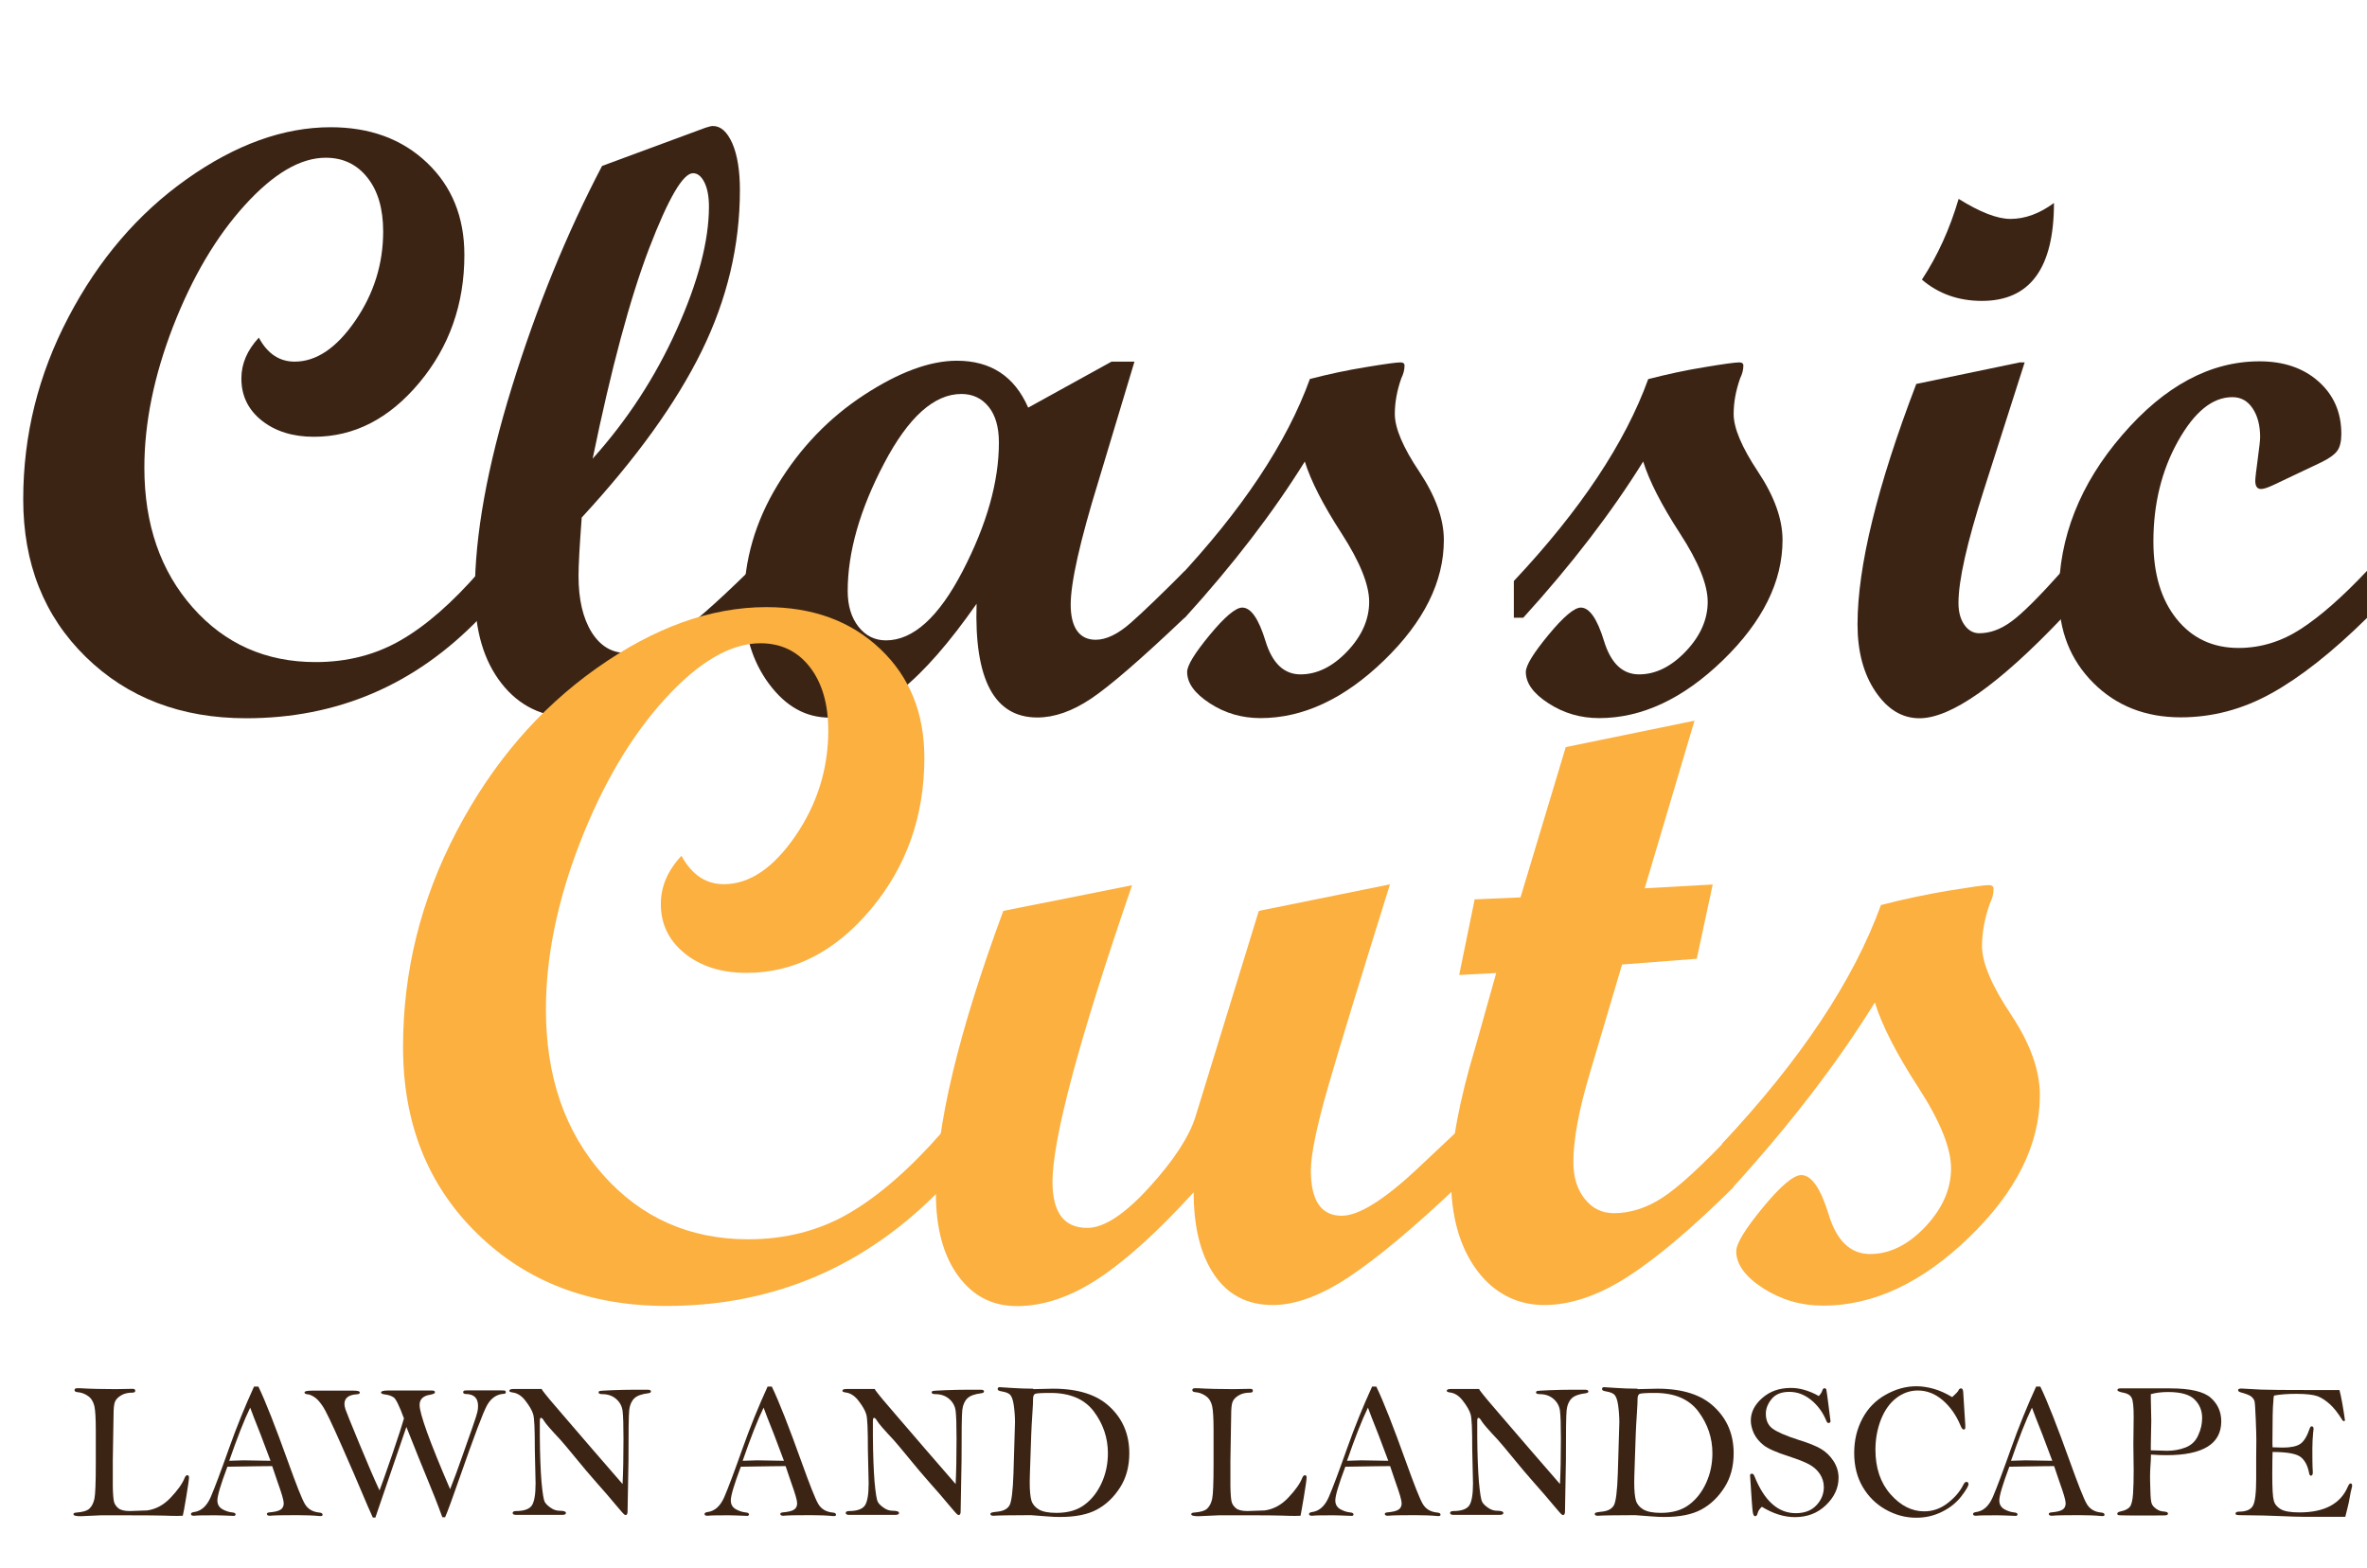 <?xml version="1.0" encoding="UTF-8"?>
<svg id="Layer_1" data-name="Layer 1" xmlns="http://www.w3.org/2000/svg" viewBox="0 0 155.92 103.27">
  <defs>
    <style>
      .cls-1 {
        fill: #3c2415;
      }

      .cls-2 {
        fill: #fbb040;
      }
    </style>
  </defs>
  <g>
    <path class="cls-1" d="M31.58,40.73c-4.24,4.39-9.36,6.58-15.36,6.58-4.3,0-7.82-1.35-10.57-4.04-2.75-2.69-4.12-6.15-4.12-10.38s.99-8.21,2.98-12c1.99-3.8,4.59-6.83,7.8-9.1,3.21-2.27,6.37-3.41,9.47-3.41,2.6,0,4.71.78,6.35,2.34,1.64,1.56,2.46,3.58,2.46,6.07,0,3.24-.99,6.05-2.97,8.42-1.98,2.37-4.29,3.56-6.94,3.56-1.4,0-2.54-.36-3.44-1.07-.9-.72-1.34-1.64-1.34-2.77,0-.97.38-1.86,1.15-2.69.57,1.06,1.36,1.58,2.36,1.58,1.43,0,2.76-.9,3.99-2.69,1.23-1.79,1.84-3.75,1.84-5.88,0-1.49-.34-2.67-1.03-3.54-.69-.88-1.61-1.32-2.75-1.32-1.67,0-3.44,1.04-5.33,3.12-1.89,2.08-3.46,4.74-4.73,8-1.26,3.26-1.89,6.36-1.89,9.29,0,3.74,1.06,6.81,3.18,9.21,2.12,2.4,4.82,3.6,8.1,3.6,2.08,0,3.95-.48,5.61-1.44,1.67-.96,3.39-2.47,5.18-4.52v3.09Z"/>
    <path class="cls-1" d="M49.33,40.7c-2.44,2.24-4.57,3.89-6.41,4.95-1.83,1.07-3.58,1.6-5.25,1.6-1.92,0-3.46-.74-4.63-2.23-1.17-1.49-1.76-3.48-1.76-5.99,0-3.76.81-8.27,2.44-13.54,1.63-5.26,3.61-10.12,5.94-14.56l6.82-2.52c.21-.07.38-.11.48-.11.52,0,.94.38,1.28,1.14.33.76.5,1.79.5,3.08,0,3.65-.84,7.19-2.52,10.61-1.68,3.42-4.31,7.07-7.9,10.96-.14,1.86-.21,3.14-.21,3.84,0,1.56.29,2.79.86,3.71.57.91,1.33,1.37,2.28,1.37s2-.35,3.09-1.05c1.09-.7,2.76-2.15,5-4.35v3.09ZM39.05,30.2c2.27-2.53,4.12-5.36,5.53-8.5,1.41-3.14,2.12-5.84,2.12-8.09,0-.66-.1-1.2-.3-1.6-.2-.4-.45-.6-.75-.6-.66,0-1.62,1.65-2.89,4.95-1.26,3.3-2.5,7.92-3.72,13.85Z"/>
    <path class="cls-1" d="M78.02,40.7c-2.86,2.72-4.91,4.49-6.15,5.32s-2.42,1.24-3.54,1.24c-2.83,0-4.16-2.5-4-7.49-1.79,2.56-3.44,4.45-4.96,5.67-1.51,1.22-3.07,1.83-4.69,1.83s-2.91-.74-4.02-2.22c-1.1-1.48-1.65-3.29-1.65-5.44,0-2.69.74-5.25,2.22-7.68,1.48-2.43,3.37-4.4,5.68-5.91s4.35-2.26,6.12-2.26c2.24,0,3.8,1.03,4.7,3.09l5.49-3.03h1.51l-2.37,7.87c-1.22,3.96-1.83,6.67-1.83,8.14s.55,2.31,1.64,2.31c.7,0,1.47-.37,2.31-1.11.84-.74,2.02-1.88,3.54-3.4v3.09ZM58.36,42.18c1.79,0,3.48-1.53,5.06-4.58,1.58-3.05,2.38-5.87,2.38-8.45,0-1-.22-1.79-.67-2.35-.45-.56-1.05-.85-1.8-.85-1.79,0-3.49,1.52-5.09,4.57-1.6,3.04-2.4,5.85-2.4,8.41,0,.97.24,1.75.71,2.35.47.6,1.08.9,1.81.9Z"/>
    <path class="cls-1" d="M86.26,24.97c1.23-.32,2.48-.59,3.73-.79,1.25-.21,2.01-.31,2.26-.31.18,0,.27.07.27.21,0,.27-.07.55-.21.83-.29.82-.43,1.61-.43,2.36,0,.93.54,2.2,1.62,3.81,1.07,1.61,1.61,3.11,1.61,4.49,0,2.74-1.31,5.38-3.93,7.92-2.62,2.54-5.34,3.81-8.15,3.81-1.22,0-2.33-.32-3.33-.97s-1.5-1.33-1.5-2.07c0-.43.5-1.24,1.49-2.44.99-1.2,1.71-1.8,2.14-1.8.57,0,1.08.73,1.53,2.2.45,1.47,1.22,2.2,2.31,2.2s2.12-.51,3.08-1.52c.96-1.01,1.44-2.1,1.44-3.26,0-1.13-.61-2.63-1.82-4.51-1.22-1.88-2.02-3.45-2.42-4.73-2.08,3.35-4.71,6.78-7.9,10.29h-.62v-2.42c4.39-4.67,7.34-9.11,8.86-13.32Z"/>
    <path class="cls-1" d="M108.58,24.97c1.24-.32,2.48-.59,3.73-.79,1.25-.21,2-.31,2.26-.31.18,0,.27.07.27.21,0,.27-.07.55-.21.83-.29.82-.43,1.61-.43,2.36,0,.93.54,2.2,1.61,3.81,1.07,1.61,1.61,3.11,1.61,4.49,0,2.74-1.31,5.38-3.93,7.92-2.62,2.54-5.34,3.81-8.15,3.81-1.22,0-2.33-.32-3.33-.97-1-.64-1.5-1.33-1.5-2.07,0-.43.5-1.24,1.49-2.44.99-1.2,1.71-1.8,2.13-1.8.57,0,1.08.73,1.53,2.2.45,1.47,1.22,2.2,2.31,2.2s2.12-.51,3.08-1.52c.96-1.01,1.44-2.1,1.44-3.26,0-1.13-.61-2.63-1.83-4.51s-2.02-3.45-2.42-4.73c-2.08,3.35-4.71,6.78-7.9,10.29h-.62v-2.42c4.39-4.67,7.34-9.11,8.86-13.32Z"/>
    <path class="cls-1" d="M135.84,40.7c-4.19,4.4-7.32,6.61-9.4,6.61-1.15,0-2.11-.59-2.9-1.76-.79-1.17-1.18-2.65-1.18-4.42,0-3.81,1.29-9.09,3.87-15.84l6.82-1.42h.32l-2.69,8.41c-1.11,3.47-1.67,5.95-1.67,7.44,0,.59.13,1.07.39,1.44.26.37.59.55.98.55.7,0,1.4-.25,2.11-.77.71-.51,1.82-1.62,3.34-3.32v3.09ZM135.3,13.37c0,4.3-1.58,6.45-4.75,6.45-1.54,0-2.86-.47-3.95-1.4,1.04-1.58,1.84-3.35,2.42-5.32,1.41.88,2.55,1.32,3.41,1.32.97,0,1.92-.35,2.87-1.05Z"/>
    <path class="cls-1" d="M155.92,40.7c-2.29,2.26-4.39,3.91-6.3,4.97-1.91,1.06-3.9,1.58-5.97,1.58-2.33,0-4.25-.76-5.76-2.27-1.51-1.51-2.27-3.43-2.27-5.76,0-3.81,1.39-7.34,4.18-10.57,2.78-3.23,5.8-4.85,9.04-4.85,1.59,0,2.89.44,3.89,1.33,1,.89,1.5,2.04,1.5,3.45,0,.5-.09.88-.28,1.13-.19.25-.54.5-1.06.75l-3.12,1.48c-.38.18-.65.27-.83.27-.25,0-.38-.18-.38-.54,0-.14.05-.61.16-1.41.11-.8.16-1.28.16-1.46,0-.79-.17-1.42-.5-1.91s-.77-.73-1.33-.73c-1.31,0-2.5.97-3.58,2.9-1.08,1.93-1.62,4.14-1.62,6.61,0,2.13.51,3.83,1.53,5.1,1.02,1.27,2.38,1.91,4.08,1.91,1.45,0,2.82-.42,4.1-1.25,1.28-.83,2.74-2.11,4.36-3.83v3.09Z"/>
  </g>
  <g>
    <path class="cls-2" d="M62.06,78.24c-5.01,5.18-11.07,7.78-18.15,7.78-5.08,0-9.24-1.59-12.49-4.78-3.25-3.18-4.87-7.27-4.87-12.27s1.17-9.7,3.52-14.19,5.42-8.07,9.22-10.76c3.8-2.69,7.53-4.03,11.19-4.03,3.07,0,5.57.92,7.51,2.76,1.94,1.84,2.9,4.23,2.9,7.17,0,3.83-1.17,7.15-3.51,9.95s-5.07,4.21-8.2,4.21c-1.65,0-3-.42-4.06-1.27-1.06-.85-1.59-1.94-1.59-3.27,0-1.14.45-2.2,1.36-3.17.68,1.25,1.61,1.87,2.79,1.87,1.69,0,3.26-1.06,4.71-3.17,1.45-2.12,2.17-4.43,2.17-6.95,0-1.76-.41-3.15-1.22-4.19-.81-1.04-1.9-1.56-3.25-1.56-1.97,0-4.07,1.23-6.3,3.68-2.23,2.45-4.09,5.61-5.59,9.46-1.49,3.85-2.24,7.51-2.24,10.98,0,4.42,1.25,8.05,3.76,10.89,2.51,2.83,5.7,4.25,9.57,4.25,2.45,0,4.67-.57,6.63-1.71s4.01-2.92,6.13-5.34v3.65Z"/>
    <path class="cls-2" d="M95.93,78.21c-2.79,2.64-5.13,4.6-7.01,5.86s-3.58,1.89-5.08,1.89c-1.67,0-2.96-.67-3.86-2-.9-1.33-1.35-3.14-1.35-5.43-2.33,2.56-4.41,4.45-6.25,5.67s-3.64,1.83-5.4,1.83c-1.61,0-2.9-.67-3.87-2-.97-1.33-1.46-3.14-1.46-5.43,0-4.4,1.48-10.6,4.44-18.6l8.48-1.69c-3.49,10.14-5.23,16.65-5.24,19.53,0,2.03.76,3.04,2.29,3.04,1.1,0,2.46-.89,4.09-2.68,1.63-1.79,2.64-3.35,3.05-4.68l4.16-13.52,8.64-1.75c-1.99,6.37-3.36,10.84-4.1,13.42-.74,2.58-1.11,4.39-1.11,5.43,0,1.99.68,2.98,2.03,2.98,1.1,0,2.73-1,4.89-3.01l2.67-2.51v3.65Z"/>
    <path class="cls-2" d="M114.18,78.21c-2.67,2.64-4.97,4.6-6.92,5.86-1.95,1.26-3.8,1.89-5.55,1.89s-3.3-.77-4.43-2.3c-1.13-1.53-1.7-3.55-1.7-6.05,0-2.2.54-5.11,1.63-8.72l1.35-4.8-2.44.13,1.02-4.98,3.02-.13,2.98-9.9,8.48-1.74-3.28,11.04,4.48-.25-1.05,4.89-4.92.38-2.11,7.11c-.74,2.47-1.1,4.44-1.1,5.9,0,1,.25,1.8.75,2.43s1.14.94,1.92.94c1.08,0,2.15-.34,3.21-1.03s2.62-2.12,4.67-4.3v3.65Z"/>
    <path class="cls-2" d="M123.92,59.61c1.46-.38,2.93-.69,4.41-.94,1.48-.24,2.37-.37,2.67-.37.21,0,.32.08.32.25,0,.32-.08.64-.25.98-.34.97-.51,1.9-.51,2.79,0,1.1.64,2.6,1.91,4.51s1.9,3.67,1.9,5.3c0,3.24-1.55,6.36-4.65,9.36s-6.31,4.51-9.63,4.51c-1.44,0-2.75-.38-3.94-1.14-1.18-.76-1.78-1.58-1.78-2.44,0-.51.59-1.47,1.76-2.89,1.17-1.42,2.02-2.13,2.52-2.13.68,0,1.28.87,1.81,2.6.53,1.74,1.44,2.6,2.73,2.6s2.5-.6,3.63-1.79c1.13-1.2,1.7-2.48,1.7-3.86,0-1.33-.72-3.11-2.16-5.33-1.44-2.22-2.39-4.08-2.86-5.59-2.45,3.96-5.56,8.01-9.33,12.16h-.73v-2.86c5.18-5.52,8.67-10.77,10.47-15.74Z"/>
  </g>
  <g>
    <path class="cls-1" d="M12.03,99.84c-.21,0-.33.01-.36.01-.16,0-.44,0-.85-.02-.41-.01-1.26-.02-2.56-.02h-1.61c-.06,0-.28.01-.65.03-.37.02-.6.03-.68.03-.32,0-.48-.04-.48-.13,0-.07.06-.1.19-.11.41-.03.7-.11.86-.26s.27-.37.33-.65.09-1.04.09-2.28v-2.27c0-.74-.03-1.25-.09-1.54-.07-.29-.2-.52-.41-.67-.21-.15-.44-.24-.7-.26-.14-.01-.2-.06-.2-.14s.06-.12.18-.12c.03,0,.08,0,.17,0,.67.04,1.46.06,2.36.06l1.12-.02c.11,0,.17.04.17.13,0,.08-.06.12-.18.12-.3,0-.55.06-.75.18-.2.12-.33.25-.4.41-.07.15-.1.46-.1.9l-.05,3v1.68c.01.52.04.86.08,1.02.04.16.14.3.28.42s.39.19.76.19c.03,0,.41-.01,1.14-.04.58-.08,1.1-.36,1.56-.85.46-.49.77-.92.92-1.31.05-.11.1-.16.17-.16.07,0,.11.05.11.15,0,.12-.06.54-.18,1.27-.12.73-.2,1.15-.23,1.25Z"/>
    <path class="cls-1" d="M16.73,91.33h.29c.47.97,1.12,2.63,1.96,4.97.54,1.5.9,2.42,1.1,2.76s.52.53.96.57c.14.01.21.06.21.14,0,.06-.04.09-.11.09h-.09c-.39-.04-.88-.06-1.49-.06-.92,0-1.52.01-1.78.04-.13,0-.2-.04-.2-.12,0-.05.05-.09.15-.1.36-.03.61-.09.75-.18.14-.09.21-.23.21-.42s-.13-.64-.39-1.36l-.37-1.09c-.22,0-1.2.01-2.95.04-.44,1.17-.66,1.91-.66,2.22,0,.26.11.45.33.58.22.12.43.19.64.21.16.01.23.06.23.14,0,.03-.03.06-.08.09-.68-.03-1.09-.04-1.23-.04-.71,0-1.19,0-1.43.03-.14,0-.2-.04-.2-.11,0-.07.06-.11.18-.13.49-.06.86-.39,1.12-.99s.66-1.67,1.21-3.22c.5-1.41,1.05-2.76,1.64-4.05ZM16.48,92.72c-.39.8-.85,1.97-1.38,3.5.44-.02.75-.03.94-.03l1.78.03c-.16-.44-.38-1.02-.66-1.75-.35-.87-.57-1.45-.68-1.75Z"/>
    <path class="cls-1" d="M24.75,99.96h-.19c-.2-.44-.44-.98-.71-1.63-.27-.65-.72-1.69-1.36-3.14-.64-1.45-1.05-2.31-1.25-2.59-.19-.28-.37-.48-.54-.58-.17-.11-.31-.17-.44-.18-.13-.01-.2-.05-.2-.12,0-.08.16-.12.48-.12h2.77c.26,0,.39.04.39.12s-.06.11-.19.12c-.55.03-.82.25-.82.64,0,.09.02.21.07.36.05.15.35.9.91,2.25.56,1.35,1,2.38,1.33,3.08.13-.33.41-1.12.84-2.37.43-1.26.68-2.04.77-2.37-.3-.82-.53-1.28-.67-1.38-.14-.1-.33-.17-.58-.2-.17-.02-.26-.06-.26-.13,0-.08.15-.13.46-.13h2.72c.17,0,.27,0,.31.02s.06.05.06.11-.11.11-.32.15c-.46.07-.69.3-.69.67,0,.59.67,2.44,2.01,5.55.27-.68.53-1.38.78-2.11l.68-1.93c.2-.57.31-.92.34-1.06s.04-.27.04-.39c0-.51-.27-.77-.8-.78-.12,0-.18-.04-.18-.12,0-.05.02-.08.06-.1.04-.01.15-.02.32-.02h1.54c.46,0,.72,0,.79.01.06,0,.1.05.1.12,0,.06-.05.1-.15.1-.46.03-.83.29-1.09.76-.26.47-.85,2.04-1.78,4.7-.49,1.4-.81,2.29-.98,2.67h-.18c-.34-.93-.68-1.78-1-2.55-.32-.77-.78-1.91-1.37-3.4l-2.04,5.96Z"/>
    <path class="cls-1" d="M35.7,91.54c.25.34.69.87,1.32,1.59l2.03,2.36,1.96,2.26c.04-.77.06-1.76.06-2.98,0-.92-.02-1.53-.06-1.84-.04-.31-.18-.57-.42-.78s-.55-.32-.91-.32c-.17,0-.25-.04-.25-.11,0-.04.02-.07.05-.09.04-.02.32-.04.85-.06.53-.02.98-.03,1.35-.03h.86s.14,0,.14,0c.13,0,.2.04.2.11,0,.07-.06.1-.17.12-.43.05-.74.16-.92.33s-.3.43-.34.76-.05,1.44-.05,3.33l-.06,3.35c0,.17-.04.25-.12.25-.02,0-.05,0-.09-.03-.04-.02-.23-.23-.57-.64s-.76-.9-1.27-1.47c-.5-.57-.9-1.04-1.18-1.39-.63-.77-1.03-1.24-1.19-1.42-.61-.65-.98-1.07-1.09-1.26-.07-.13-.14-.19-.2-.19-.05,0-.07.08-.07.25v.98c.01,1.25.05,2.24.11,2.99.07.75.14,1.18.21,1.31s.2.26.39.39c.18.13.38.2.59.2.28,0,.42.05.42.15,0,.08-.08.12-.24.12h-3.05c-.14,0-.22-.04-.22-.12,0-.08.07-.13.21-.13.52,0,.87-.12,1.04-.35.17-.23.26-.72.26-1.47l-.05-2.23c0-1.32-.03-2.09-.11-2.33-.07-.24-.23-.52-.49-.86-.25-.34-.54-.53-.86-.57-.14-.02-.22-.05-.22-.11,0-.08.09-.12.28-.12h1.87Z"/>
    <path class="cls-1" d="M50.55,91.33h.29c.47.97,1.12,2.63,1.96,4.97.54,1.5.9,2.42,1.1,2.76.2.34.52.53.96.57.14.01.21.06.21.14,0,.06-.04.09-.11.09h-.09c-.39-.04-.88-.06-1.49-.06-.92,0-1.51.01-1.78.04-.13,0-.2-.04-.2-.12,0-.05.05-.09.15-.1.36-.03.61-.09.75-.18s.21-.23.21-.42-.13-.64-.39-1.36l-.37-1.09c-.22,0-1.2.01-2.95.04-.44,1.17-.66,1.91-.66,2.22,0,.26.11.45.33.58.22.12.43.19.64.21.16.01.23.06.23.14,0,.03-.03.06-.08.09-.68-.03-1.08-.04-1.22-.04-.71,0-1.19,0-1.43.03-.14,0-.2-.04-.2-.11,0-.07.06-.11.18-.13.49-.06.86-.39,1.12-.99s.66-1.67,1.21-3.22c.5-1.41,1.05-2.76,1.64-4.05ZM50.3,92.72c-.39.8-.85,1.97-1.38,3.5.44-.02.75-.03.94-.03l1.78.03c-.16-.44-.38-1.02-.66-1.75-.35-.87-.57-1.45-.68-1.75Z"/>
    <path class="cls-1" d="M57.64,91.54c.25.34.69.87,1.32,1.59l2.03,2.36,1.96,2.26c.04-.77.06-1.76.06-2.98,0-.92-.02-1.53-.06-1.84-.04-.31-.18-.57-.42-.78s-.55-.32-.91-.32c-.17,0-.25-.04-.25-.11,0-.04.02-.07.05-.09.04-.02.32-.04.85-.06.53-.02.98-.03,1.35-.03h.86s.14,0,.14,0c.13,0,.2.04.2.11,0,.07-.06.1-.17.12-.43.05-.74.16-.92.33s-.3.43-.34.76-.05,1.44-.05,3.33l-.06,3.35c0,.17-.04.25-.12.25-.02,0-.05,0-.09-.03-.04-.02-.23-.23-.57-.64s-.76-.9-1.27-1.47c-.5-.57-.9-1.04-1.18-1.39-.63-.77-1.03-1.24-1.19-1.42-.61-.65-.98-1.07-1.09-1.26-.07-.13-.14-.19-.2-.19-.05,0-.07.08-.07.25v.98c.01,1.25.05,2.24.11,2.99.07.75.14,1.18.21,1.31s.2.26.39.39c.18.13.38.2.59.2.28,0,.42.05.42.15,0,.08-.08.12-.24.12h-3.05c-.14,0-.22-.04-.22-.12,0-.08.07-.13.21-.13.52,0,.87-.12,1.04-.35.17-.23.26-.72.26-1.47l-.05-2.23c0-1.32-.03-2.09-.11-2.33-.07-.24-.23-.52-.49-.86-.25-.34-.54-.53-.86-.57-.14-.02-.22-.05-.22-.11,0-.08.09-.12.28-.12h1.87Z"/>
    <path class="cls-1" d="M68.06,91.5l1.31-.03c1.65,0,2.91.4,3.75,1.21.85.8,1.27,1.82,1.27,3.04,0,.87-.2,1.62-.61,2.26-.41.64-.91,1.12-1.52,1.45s-1.42.49-2.44.49c-.23,0-.52-.01-.87-.04-.63-.05-.98-.08-1.05-.08-1.39,0-2.21.02-2.45.04-.14,0-.21-.04-.21-.11,0-.05.03-.08.08-.1s.21-.04.47-.07c.34-.05.58-.18.71-.41s.22-.92.26-2.1l.1-3.36c0-.39-.03-.77-.08-1.13s-.14-.59-.25-.7c-.11-.1-.29-.17-.54-.21-.18-.03-.27-.07-.27-.15,0-.09.04-.13.13-.13s.34.02.78.05.91.05,1.42.05ZM67.83,97.63c0,.56.04.96.11,1.2s.23.44.48.59.63.23,1.17.23c.77,0,1.39-.18,1.87-.55.48-.36.85-.85,1.12-1.45.27-.6.4-1.25.4-1.93,0-1.01-.31-1.92-.92-2.74s-1.57-1.23-2.86-1.23c-.58,0-.91.02-1.01.06-.09.04-.14.15-.14.34,0,.16-.01.46-.04.88-.04.62-.07,1.1-.08,1.45l-.06,1.75c-.03.82-.04,1.29-.04,1.4Z"/>
    <path class="cls-1" d="M85.66,99.84c-.21,0-.33.01-.36.01-.16,0-.44,0-.85-.02s-1.26-.02-2.56-.02h-1.61c-.06,0-.28.01-.65.03-.37.02-.6.03-.68.03-.32,0-.48-.04-.48-.13,0-.07.06-.1.19-.11.41-.03.7-.11.86-.26.16-.15.27-.37.33-.65s.09-1.04.09-2.28v-2.27c0-.74-.03-1.25-.09-1.54s-.2-.52-.41-.67c-.21-.15-.44-.24-.7-.26-.14-.01-.2-.06-.2-.14s.06-.12.18-.12c.03,0,.08,0,.16,0,.67.04,1.46.06,2.36.06l1.12-.02c.12,0,.17.04.17.13,0,.08-.06.12-.18.12-.3,0-.55.06-.75.18-.2.12-.33.25-.4.41s-.1.46-.1.9l-.05,3v1.68c.01.52.04.86.08,1.02.04.16.14.3.28.42s.39.19.76.19c.03,0,.41-.01,1.14-.04.58-.08,1.1-.36,1.56-.85.46-.49.77-.92.92-1.31.05-.11.1-.16.17-.16.07,0,.11.05.11.15,0,.12-.06.54-.18,1.27-.12.73-.2,1.15-.22,1.25Z"/>
    <path class="cls-1" d="M90.37,91.33h.29c.47.97,1.12,2.63,1.96,4.97.54,1.5.9,2.42,1.1,2.76.2.34.52.53.96.57.14.01.21.06.21.14,0,.06-.04.09-.11.09h-.09c-.39-.04-.88-.06-1.49-.06-.92,0-1.51.01-1.78.04-.13,0-.2-.04-.2-.12,0-.05.05-.09.15-.1.36-.03.61-.09.75-.18s.21-.23.21-.42-.13-.64-.39-1.36l-.37-1.09c-.22,0-1.2.01-2.95.04-.44,1.17-.66,1.91-.66,2.22,0,.26.11.45.33.58.22.12.43.19.64.21.16.01.23.06.23.14,0,.03-.03.06-.08.09-.68-.03-1.08-.04-1.22-.04-.71,0-1.19,0-1.43.03-.14,0-.2-.04-.2-.11,0-.07.06-.11.18-.13.49-.06.86-.39,1.12-.99s.66-1.67,1.21-3.22c.5-1.41,1.05-2.76,1.64-4.05ZM90.11,92.72c-.39.8-.85,1.97-1.38,3.5.44-.02.75-.03.94-.03l1.78.03c-.16-.44-.38-1.02-.66-1.75-.35-.87-.57-1.45-.68-1.75Z"/>
    <path class="cls-1" d="M97.45,91.54c.25.34.69.87,1.32,1.59l2.03,2.36,1.96,2.26c.04-.77.06-1.76.06-2.98,0-.92-.02-1.53-.06-1.84-.04-.31-.18-.57-.42-.78s-.55-.32-.91-.32c-.17,0-.25-.04-.25-.11,0-.04.02-.07.05-.09.04-.02.32-.04.85-.06.53-.02.98-.03,1.35-.03h.86s.14,0,.14,0c.13,0,.2.04.2.11,0,.07-.06.1-.17.12-.43.05-.74.16-.92.33s-.3.43-.34.76-.05,1.44-.05,3.33l-.06,3.35c0,.17-.04.25-.12.25-.02,0-.05,0-.09-.03-.04-.02-.23-.23-.57-.64s-.76-.9-1.27-1.47c-.5-.57-.9-1.04-1.18-1.39-.63-.77-1.03-1.24-1.19-1.42-.61-.65-.98-1.07-1.09-1.26-.07-.13-.14-.19-.2-.19-.05,0-.07.08-.07.25v.98c.01,1.25.05,2.24.11,2.99.07.75.14,1.18.21,1.31s.2.26.39.39c.18.13.38.2.59.2.28,0,.42.05.42.15,0,.08-.08.12-.24.12h-3.05c-.14,0-.22-.04-.22-.12,0-.08.07-.13.21-.13.52,0,.87-.12,1.04-.35.17-.23.26-.72.26-1.47l-.05-2.23c0-1.32-.03-2.09-.11-2.33-.07-.24-.23-.52-.49-.86-.25-.34-.54-.53-.86-.57-.14-.02-.22-.05-.22-.11,0-.08.09-.12.28-.12h1.87Z"/>
    <path class="cls-1" d="M107.87,91.5l1.31-.03c1.65,0,2.91.4,3.75,1.21.85.8,1.27,1.82,1.27,3.04,0,.87-.2,1.62-.61,2.26-.41.64-.91,1.12-1.52,1.45s-1.42.49-2.44.49c-.23,0-.52-.01-.87-.04-.63-.05-.98-.08-1.05-.08-1.39,0-2.21.02-2.45.04-.14,0-.21-.04-.21-.11,0-.05.03-.08.08-.1s.21-.04.47-.07c.34-.05.58-.18.71-.41s.22-.92.26-2.1l.1-3.36c0-.39-.03-.77-.08-1.13s-.14-.59-.25-.7c-.11-.1-.29-.17-.54-.21-.18-.03-.27-.07-.27-.15,0-.09.04-.13.13-.13s.34.02.78.05.91.05,1.42.05ZM107.65,97.63c0,.56.04.96.11,1.2s.23.44.48.59.63.23,1.17.23c.77,0,1.39-.18,1.87-.55.48-.36.85-.85,1.12-1.45.27-.6.4-1.25.4-1.93,0-1.01-.31-1.92-.92-2.74s-1.57-1.23-2.86-1.23c-.58,0-.91.02-1.01.06-.09.04-.14.15-.14.34,0,.16-.01.46-.04.88-.04.62-.07,1.1-.08,1.45l-.06,1.75c-.03.82-.04,1.29-.04,1.4Z"/>
    <path class="cls-1" d="M119.81,91.95c.11-.11.19-.23.23-.36.03-.1.08-.15.15-.15.03,0,.07.02.11.06.03.15.07.46.13.92l.15,1.19c0,.08-.05.12-.14.12-.05,0-.09-.04-.13-.13-.22-.55-.56-1.02-1-1.38-.44-.36-.92-.54-1.44-.54s-.9.15-1.16.46c-.26.31-.39.64-.39.98,0,.42.14.75.43.97s.87.48,1.75.76c.65.2,1.14.4,1.46.59.32.19.6.46.82.8.22.34.33.71.33,1.1,0,.67-.28,1.27-.83,1.8s-1.23.79-2.04.79c-.72,0-1.45-.23-2.18-.68-.14.12-.24.26-.28.42-.03.14-.09.2-.17.2-.07,0-.12-.09-.15-.26-.03-.17-.09-1-.18-2.46.02-.05.06-.08.13-.08.06,0,.11.05.15.14.65,1.64,1.56,2.46,2.73,2.46.58,0,1.03-.17,1.36-.52.33-.35.49-.75.49-1.2,0-.31-.09-.6-.26-.86s-.41-.47-.7-.63-.75-.34-1.37-.54c-.8-.26-1.35-.5-1.64-.73s-.5-.49-.64-.78c-.13-.29-.2-.57-.2-.84,0-.56.26-1.06.77-1.5s1.13-.65,1.88-.65c.28,0,.57.04.88.13s.63.22.96.41Z"/>
    <path class="cls-1" d="M128.6,92.02c.23-.21.37-.35.4-.42.04-.1.1-.15.18-.15.08,0,.13.08.14.23l.14,2.21c0,.13,0,.21-.02.23s-.04.04-.09.04c-.07,0-.14-.09-.21-.27-.28-.67-.67-1.23-1.17-1.66-.5-.43-1.05-.64-1.64-.64-.52,0-.99.17-1.42.5s-.77.81-1.01,1.42c-.24.62-.36,1.28-.36,1.98,0,1.2.33,2.18.99,2.93.66.75,1.4,1.13,2.22,1.13.55,0,1.06-.17,1.53-.53s.82-.76,1.05-1.22c.06-.13.13-.19.2-.19.09,0,.14.05.14.15,0,.12-.16.39-.48.81-.32.41-.74.75-1.27,1.01-.52.26-1.08.39-1.69.39-.71,0-1.38-.18-2.02-.54s-1.14-.86-1.51-1.49c-.37-.63-.56-1.38-.56-2.23s.18-1.59.54-2.27.87-1.2,1.53-1.57c.66-.37,1.33-.56,2.03-.56.37,0,.75.06,1.14.17s.79.29,1.19.53Z"/>
    <path class="cls-1" d="M134.11,91.33h.29c.47.97,1.12,2.63,1.96,4.97.54,1.5.9,2.42,1.1,2.76.2.34.52.53.96.57.14.01.21.06.21.14,0,.06-.04.09-.11.09h-.09c-.39-.04-.88-.06-1.49-.06-.92,0-1.51.01-1.78.04-.13,0-.2-.04-.2-.12,0-.05.05-.09.15-.1.36-.03.61-.09.75-.18s.21-.23.21-.42-.13-.64-.39-1.36l-.37-1.09c-.22,0-1.2.01-2.95.04-.44,1.17-.66,1.91-.66,2.22,0,.26.11.45.33.58.22.12.43.19.64.21.16.01.23.06.23.14,0,.03-.03.06-.08.09-.68-.03-1.08-.04-1.22-.04-.71,0-1.19,0-1.43.03-.14,0-.2-.04-.2-.11,0-.07.06-.11.18-.13.49-.06.86-.39,1.12-.99s.66-1.67,1.21-3.22c.5-1.41,1.05-2.76,1.64-4.05ZM133.85,92.72c-.39.8-.85,1.97-1.38,3.5.44-.02.75-.03.94-.03l1.78.03c-.16-.44-.38-1.02-.66-1.75-.35-.87-.57-1.45-.68-1.75Z"/>
    <path class="cls-1" d="M141.69,95.79c0,.19-.01.48-.04.86-.01.19-.02.37-.02.57,0,.14,0,.45.02.93.01.48.04.77.09.89.04.12.14.23.29.34s.31.17.49.18c.19.01.29.06.29.13,0,.06-.03.09-.09.11s-.28.02-.67.02h-1.75c-.49,0-.75-.01-.78-.03-.03-.01-.05-.04-.05-.09,0-.07.08-.12.24-.15.28-.06.48-.16.59-.3.11-.14.18-.43.21-.87s.04-.96.04-1.54l-.02-1.69.02-1.83c0-.65-.04-1.06-.13-1.24-.09-.18-.26-.29-.52-.34-.28-.05-.42-.11-.42-.18s.06-.11.19-.11h1.26s2.02,0,2.02,0c1.33,0,2.22.21,2.68.62s.69.93.69,1.55c0,.74-.3,1.3-.9,1.67-.6.37-1.5.56-2.71.56-.29,0-.63-.01-1.02-.04ZM141.69,95.53c.62.02.98.03,1.06.03.43,0,.84-.07,1.22-.22.38-.15.66-.41.83-.8.18-.38.26-.76.26-1.14,0-.48-.16-.88-.49-1.21-.32-.33-.91-.5-1.75-.5-.44,0-.82.05-1.14.14,0,.15,0,.25,0,.29l.03,1.46-.03,1.55c0,.08,0,.21,0,.41Z"/>
    <path class="cls-1" d="M154.11,91.57c.12.47.24,1.14.36,1.99-.02.03-.04.05-.07.05-.03,0-.06-.02-.09-.05-.29-.47-.57-.83-.84-1.07s-.53-.42-.8-.52c-.27-.1-.73-.16-1.39-.16-.62,0-1.11.04-1.47.11-.03.04-.05.12-.05.23,0,.03,0,.08-.01.16-.04.34-.06,1.25-.06,2.75,0,.06,0,.15.01.27.32.01.54.02.66.02.53,0,.92-.08,1.16-.24s.45-.5.63-1.03c.03-.09.07-.13.13-.13.08,0,.12.06.12.18l-.03.25c-.03.33-.05.68-.05,1.04,0,.58,0,1.1.03,1.56,0,.14-.04.22-.12.22-.06,0-.1-.05-.12-.15-.09-.5-.28-.86-.56-1.08-.29-.22-.9-.33-1.85-.33-.01.31-.02.81-.02,1.5,0,.89.03,1.46.1,1.7.06.24.22.43.46.57s.65.21,1.23.21c1.65,0,2.71-.57,3.19-1.7.06-.14.12-.21.18-.21s.1.05.1.14c0,.05-.01.11-.03.17-.03.08-.09.38-.18.9-.02.11-.1.44-.24.99h-2.66c-.38,0-.94-.02-1.68-.05-.74-.03-1.39-.05-1.96-.05s-.87-.01-.89-.04-.04-.04-.04-.07c0-.08.07-.13.21-.13.47,0,.78-.12.93-.38.15-.25.22-.86.22-1.82v-1.3s.01-1.22.01-1.22c0-.25-.01-.71-.04-1.39-.03-.68-.05-1.07-.08-1.17s-.09-.19-.2-.29c-.11-.1-.35-.19-.71-.29-.11-.03-.17-.08-.17-.14,0-.08.07-.11.22-.11l1.29.07c.46.02,1.58.03,3.37.03,1.18,0,1.78,0,1.8,0Z"/>
  </g>
</svg>